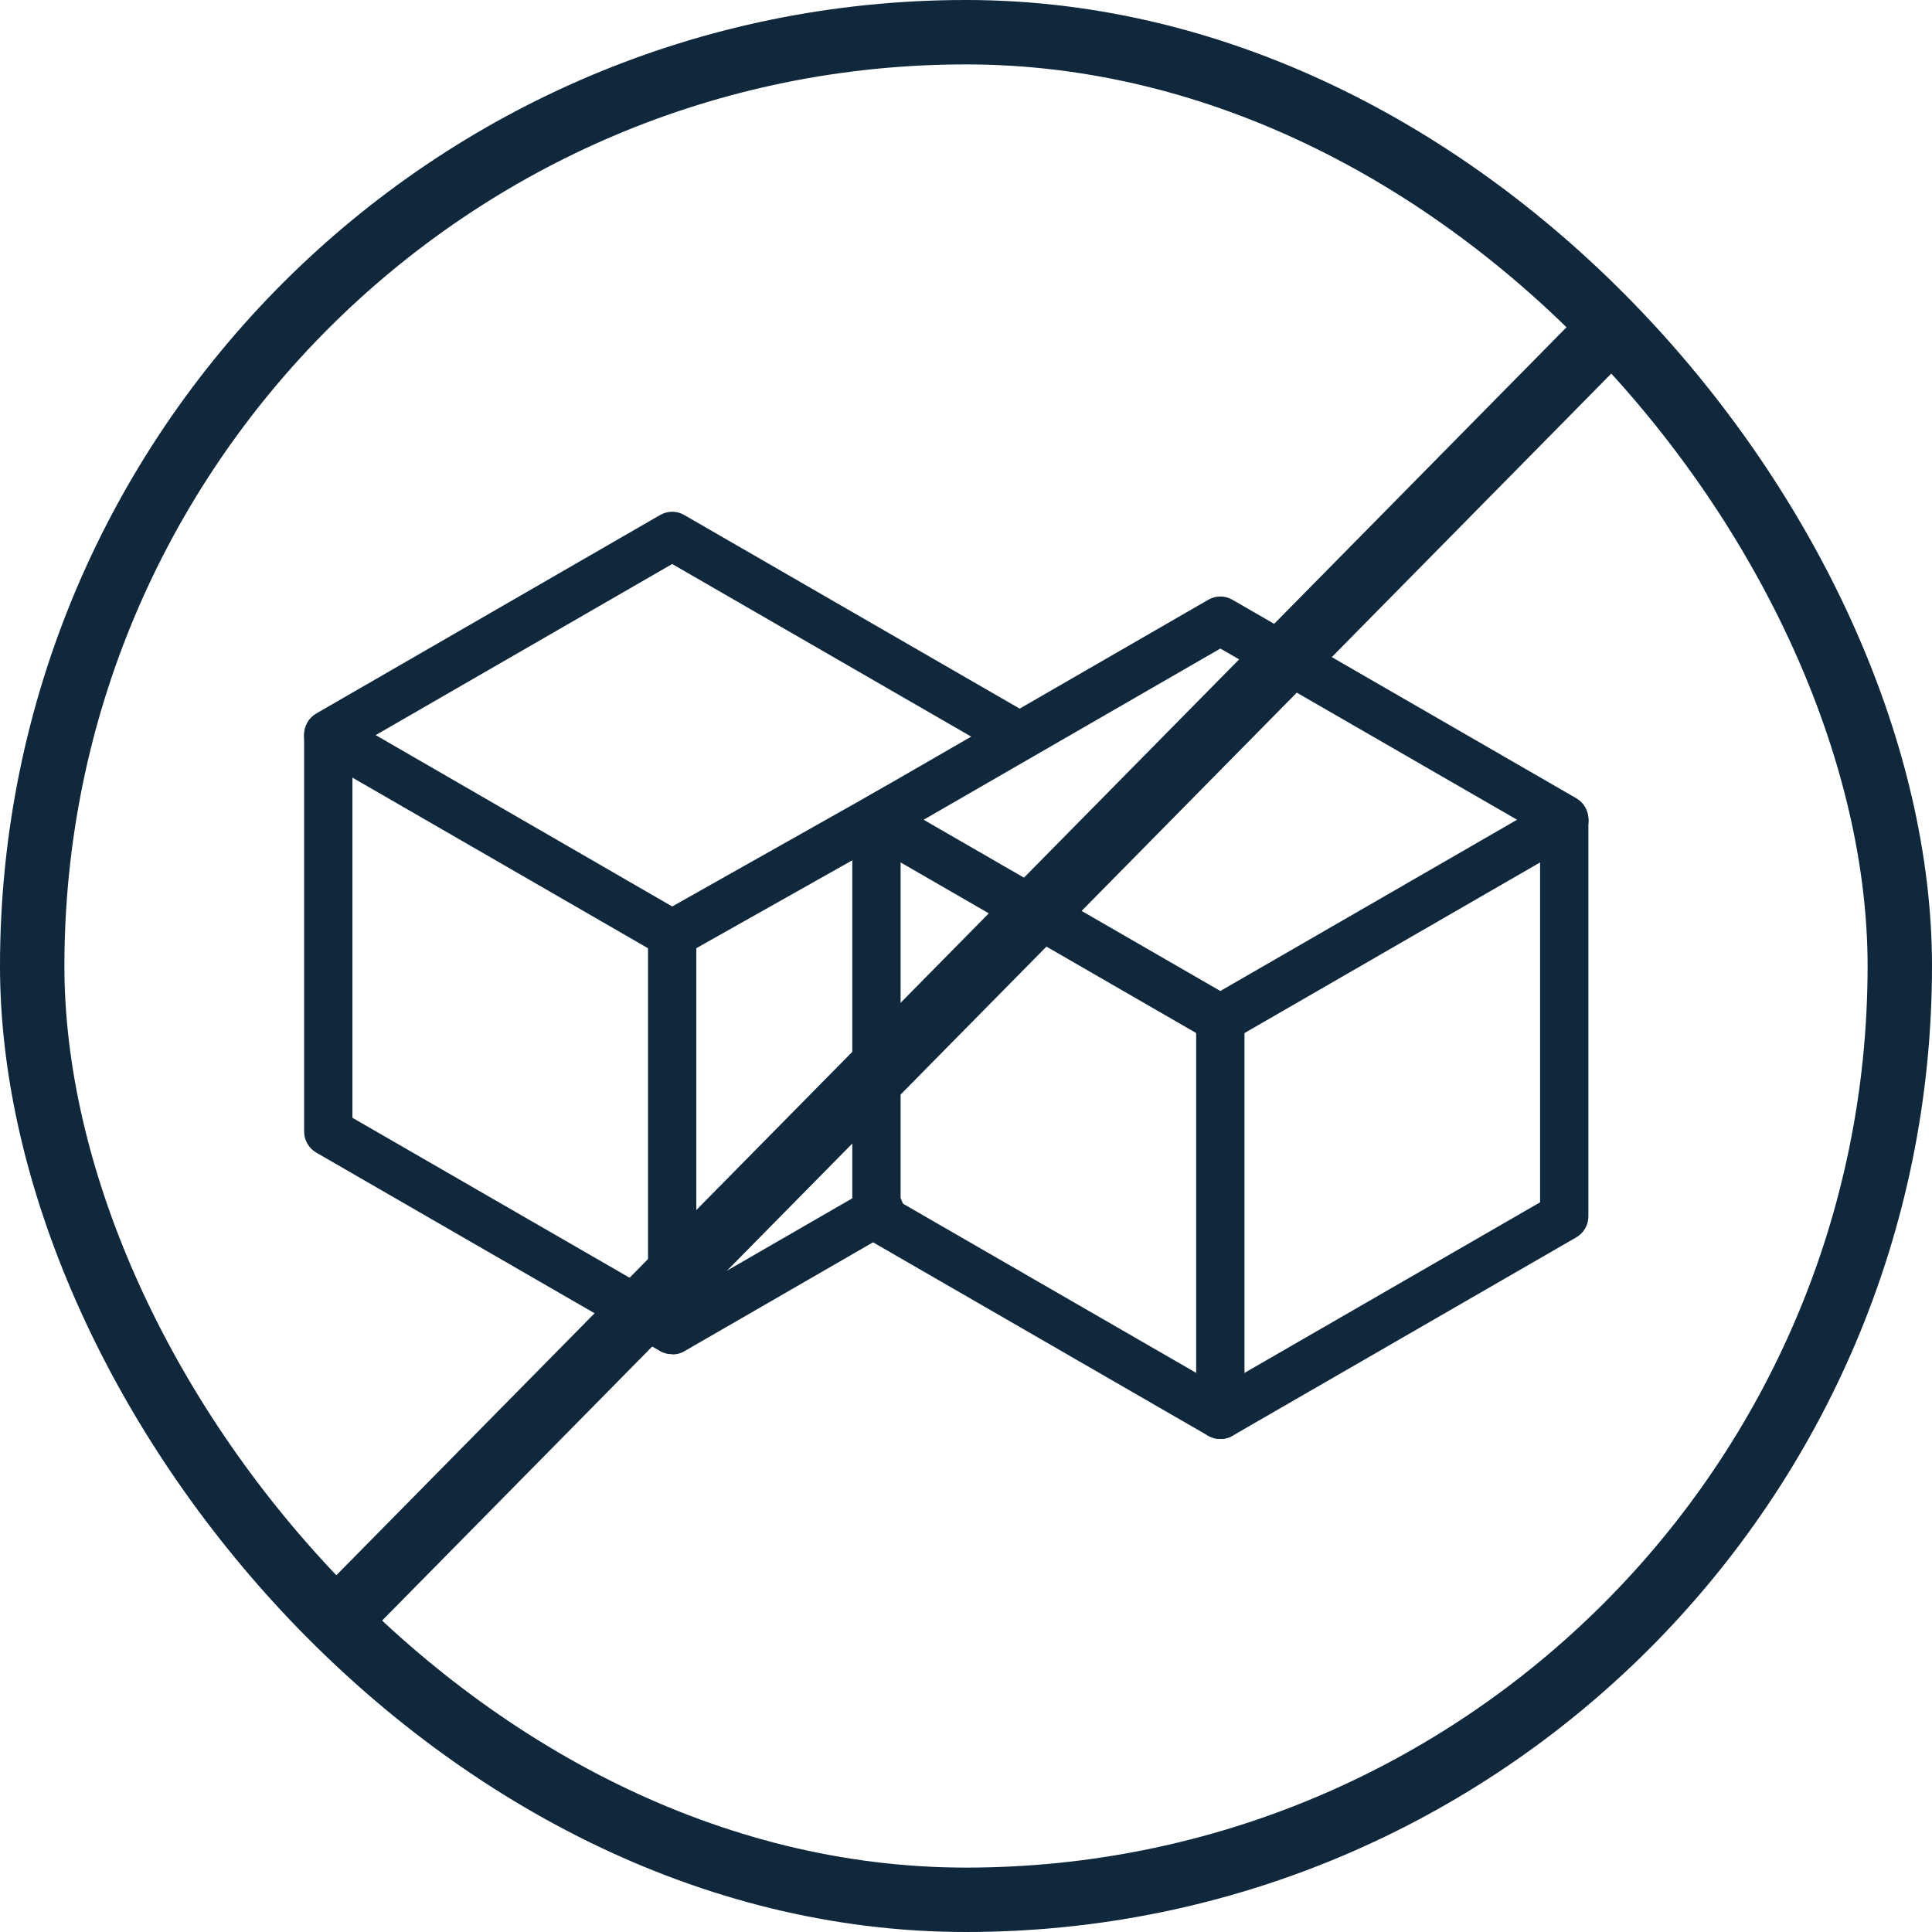 <svg xmlns="http://www.w3.org/2000/svg" fill="none" viewBox="0 0 60 60" height="60" width="60">
<g clip-path="url(#clip0_739_21313)">
<g clip-path="url(#clip1_739_21313)">
<path fill="#0F283C" d="M20.875 42.056C20.748 42.056 20.613 42.026 20.5 41.959L9.82 35.794C9.588 35.659 9.445 35.411 9.445 35.141V22.811C9.445 22.541 9.588 22.294 9.82 22.159L20.5 15.994C20.733 15.859 21.018 15.859 21.25 15.994L31.93 22.159C32.29 22.369 32.41 22.826 32.208 23.186C31.998 23.546 31.54 23.666 31.18 23.464L20.875 17.516L10.945 23.246V34.714L20.875 40.444L26.943 36.941C27.303 36.731 27.76 36.859 27.97 37.219C28.18 37.579 28.053 38.036 27.693 38.246L21.25 41.966C21.138 42.034 21.003 42.064 20.875 42.064V42.056Z"></path>
<path fill="#0F283C" d="M20.876 29.764C20.748 29.764 20.613 29.734 20.501 29.666L9.821 23.501C9.461 23.291 9.341 22.834 9.543 22.474C9.753 22.114 10.211 21.994 10.571 22.196L20.876 28.151L27.461 24.439C27.821 24.236 28.278 24.364 28.481 24.724C28.683 25.084 28.556 25.541 28.196 25.744L21.236 29.666C21.123 29.734 20.996 29.764 20.868 29.764H20.876Z"></path>
<path fill="#0F283C" d="M20.875 42.049C20.462 42.049 20.125 41.711 20.125 41.299V29.014C20.125 28.601 20.462 28.264 20.875 28.264C21.288 28.264 21.625 28.601 21.625 29.014V41.299C21.625 41.711 21.288 42.049 20.875 42.049Z"></path>
<path fill="#0F283C" d="M37.899 44.689C37.771 44.689 37.636 44.659 37.524 44.591L26.844 38.426C26.611 38.291 26.469 38.044 26.469 37.774V25.444C26.469 25.174 26.611 24.926 26.844 24.791L37.524 18.626C37.756 18.491 38.041 18.491 38.274 18.626L48.954 24.791C49.186 24.926 49.329 25.174 49.329 25.444V37.774C49.329 38.044 49.186 38.291 48.954 38.426L38.274 44.591C38.161 44.659 38.026 44.689 37.899 44.689ZM27.969 37.339L37.899 43.069L47.829 37.339V25.871L37.899 20.141L27.969 25.871V37.339Z"></path>
<path fill="#0F283C" d="M37.899 32.397C37.772 32.397 37.637 32.367 37.524 32.299L26.844 26.134C26.484 25.924 26.364 25.466 26.567 25.107C26.777 24.747 27.234 24.627 27.594 24.829L37.899 30.776L48.204 24.829C48.564 24.619 49.022 24.747 49.232 25.107C49.442 25.466 49.314 25.924 48.954 26.134L38.274 32.299C38.162 32.367 38.027 32.397 37.899 32.397Z"></path>
<path fill="#0F283C" d="M37.898 44.688C37.486 44.688 37.148 44.351 37.148 43.938V31.653C37.148 31.241 37.486 30.903 37.898 30.903C38.311 30.903 38.648 31.241 38.648 31.653V43.938C38.648 44.351 38.311 44.688 37.898 44.688Z"></path>
</g>
<path stroke-width="2" stroke="#0F283C" d="M-4 65L65 -5"></path>
</g>
<rect stroke-width="2" stroke="#0F283C" rx="29" height="58" width="58" y="1" x="1"></rect>
<defs>
<clipPath id="clip0_739_21313">
<rect fill="white" rx="30" height="60" width="60"></rect>
</clipPath>
<clipPath id="clip1_739_21313">
<rect transform="translate(9.445 15.896)" fill="white" height="28.793" width="39.885"></rect>
</clipPath>
</defs>
</svg>
